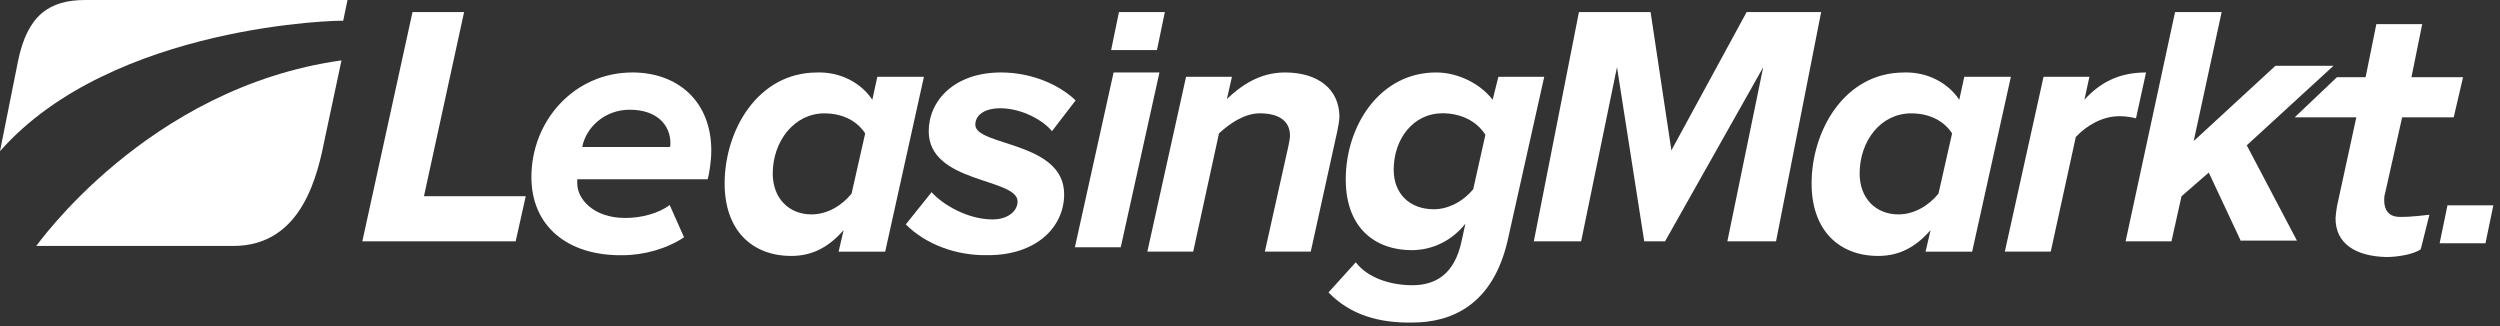 <?xml version="1.0" encoding="utf-8"?>
<svg xmlns="http://www.w3.org/2000/svg" fill="none" height="27" viewBox="0 0 207 27" width="207">
<rect x="0" y="0" width="207" height="27" fill="#333333" stroke="none"/>
<g clip-path="url(#clip0_2302_29395)" id="frame=no, company=leasingmarkt, color=white">
<path clip-rule="evenodd" d="M28.275 5C28.275 5 28.275 5 26.912 11.407C26.316 14.376 25.074 20.364 19.318 20.364C3 20.364 20.267 20.364 3 20.364C3 20.425 12.139 7.252 28.275 5Z" fill="white" fill-rule="evenodd" id="Vector"/>
<path clip-rule="evenodd" d="M0 12.517C0 12.517 1.19209e-06 12.517 1.484 5.1C2.257 1.247 4.095 0 7.059 0C28.774 0 28.774 0 28.774 0L28.416 1.722C28.421 1.661 9.315 1.959 0 12.517Z" fill="white" fill-rule="evenodd" id="Vector_2"/>
<path d="M30 19.985L34.155 1H38.427L35.104 16.248H43.531L42.698 19.985H30Z" fill="white" id="Vector_3"/>
<path d="M44 14.664C44 9.978 47.56 6 52.366 6C56.103 6 58.894 8.373 58.894 12.468C58.894 13.357 58.718 14.427 58.597 14.841H47.797C47.797 14.962 47.797 15.139 47.797 15.199C47.797 16.446 49.104 18.047 51.771 18.047C53.078 18.047 54.502 17.689 55.451 16.977L56.638 19.647C55.214 20.597 53.315 21.132 51.533 21.132C46.964 21.188 44 18.698 44 14.664ZM55.451 12.17C55.512 12.11 55.512 11.933 55.512 11.872C55.512 10.388 54.441 9.085 52.129 9.085C50.054 9.085 48.509 10.569 48.211 12.17H55.451Z" fill="white" id="Vector_4"/>
<path d="M72.228 8.26L72.642 6.361H76.5L73.294 20.837H69.436L69.851 19.055C68.603 20.479 67.24 21.191 65.519 21.191C62.257 21.191 60 19.055 60 15.197C60 10.805 62.731 6.003 67.654 6.003C69.562 5.942 71.279 6.836 72.228 8.26ZM63.983 14.369C63.983 16.444 65.346 17.752 67.189 17.752C68.552 17.752 69.739 16.979 70.511 16.03L71.637 11.047C70.986 10.037 69.799 9.386 68.255 9.386C65.76 9.386 63.983 11.698 63.983 14.369Z" fill="white" id="Vector_5"/>
<path d="M75 18.582L77.136 15.911C78.024 16.921 80.104 18.168 82.18 18.168C83.487 18.168 84.255 17.456 84.255 16.683C84.255 14.725 76.898 15.199 76.898 10.867C76.898 8.373 78.974 6 82.892 6C85.325 6 87.638 6.949 89.062 8.313L87.103 10.862C86.391 9.974 84.609 8.964 82.831 8.964C81.468 8.964 80.756 9.56 80.756 10.327C80.756 12.11 88.112 11.691 88.112 16.083C88.112 18.814 85.8 21.127 81.821 21.127C79.216 21.192 76.661 20.243 75 18.582Z" fill="white" id="Vector_6"/>
<path d="M89 20.476L92.206 6H96.003L92.797 20.476H89Z" fill="white" id="Vector_7"/>
<path d="M104.73 20.834L106.688 12.054C106.749 11.756 106.809 11.458 106.809 11.221C106.809 9.913 105.739 9.383 104.315 9.383C103.008 9.383 101.766 10.271 100.933 11.044L98.797 20.834H95L98.206 6.358H102.003L101.589 8.196C102.715 7.126 104.26 6 106.395 6C109.183 6 110.904 7.424 110.904 9.681C110.904 9.978 110.783 10.569 110.727 10.867L108.531 20.834H104.73Z" fill="white" id="Vector_8"/>
<path d="M110 24.212L112.257 21.718C113.206 22.965 115.044 23.616 116.942 23.616C118.724 23.616 120.441 22.844 121.037 19.88L121.335 18.517C120.265 19.88 118.664 20.713 116.887 20.713C113.978 20.713 111.428 18.991 111.428 14.841C111.428 10.448 114.216 6 118.906 6C120.688 6 122.526 6.889 123.592 8.257L124.066 6.358H127.863L124.839 19.885C123.592 25.343 120.092 26.706 116.947 26.706C114.151 26.762 111.777 26.05 110 24.212ZM121.982 15.669L122.991 11.16C122.279 10.034 120.972 9.378 119.432 9.378C117.059 9.378 115.398 11.453 115.398 14.064C115.398 16.023 116.705 17.326 118.72 17.326C119.967 17.33 121.214 16.618 121.982 15.669Z" fill="white" id="Vector_9"/>
<path d="M143.025 19.985L145.994 5.565L137.865 19.985H136.143L133.887 5.565L130.918 19.985H127L130.736 1H136.669L138.391 12.451L144.621 1H150.791L147.055 19.985H143.025Z" fill="white" id="Vector_10"/>
<path d="M162.228 8.26L162.642 6.361H166.5L163.294 20.837H159.436L159.851 19.055C158.604 20.479 157.24 21.191 155.519 21.191C152.257 21.191 150 19.055 150 15.197C150 10.805 152.731 6.003 157.654 6.003C159.557 5.942 161.279 6.836 162.228 8.26ZM153.978 14.369C153.978 16.444 155.342 17.752 157.184 17.752C158.548 17.752 159.734 16.979 160.507 16.03L161.633 11.047C160.981 10.037 159.795 9.386 158.25 9.386C155.7 9.386 153.978 11.698 153.978 14.369Z" fill="white" id="Vector_11"/>
<path d="M166 20.834L169.206 6.358H173.003L172.589 8.257C173.836 6.893 175.376 6 177.693 6L176.86 9.797C176.623 9.736 176.088 9.62 175.497 9.62C174.073 9.62 172.766 10.393 171.877 11.342L169.802 20.834C169.797 20.834 166 20.834 166 20.834Z" fill="white" id="Vector_12"/>
<path d="M185.557 19.985L182.887 14.289L180.63 16.248L179.797 19.985H176L180.095 1H183.952L181.639 11.679L188.405 5.448H193.212L186.032 12.032L190.187 19.924H185.557V19.985Z" fill="white" id="Vector_13"/>
<path d="M193.383 18.081C193.383 17.904 193.443 17.43 193.504 17.071L195.104 9.715H190L193.499 6.393H195.872L196.761 2H200.558L199.669 6.393H203.941L203.168 9.715H198.897L197.473 16.061C197.412 16.238 197.412 16.42 197.412 16.597C197.412 17.369 197.771 17.96 198.72 17.96C199.134 17.96 199.609 17.96 201.153 17.783L200.441 20.631C199.906 21.045 198.543 21.282 197.594 21.282C195.104 21.222 193.383 20.217 193.383 18.081Z" fill="white" id="Vector_14"/>
<path d="M92 4.146L92.651 1H96.448L95.797 4.146H92Z" fill="white" id="Vector_15"/>
<path d="M202 20.145L202.651 17H206.448L205.797 20.145H202Z" fill="white" id="Vector_16"/>
</g>
<defs>
<clipPath id="clip0_2302_29395">
<rect fill="white" height="27" width="207"/>
</clipPath>
</defs>
</svg>